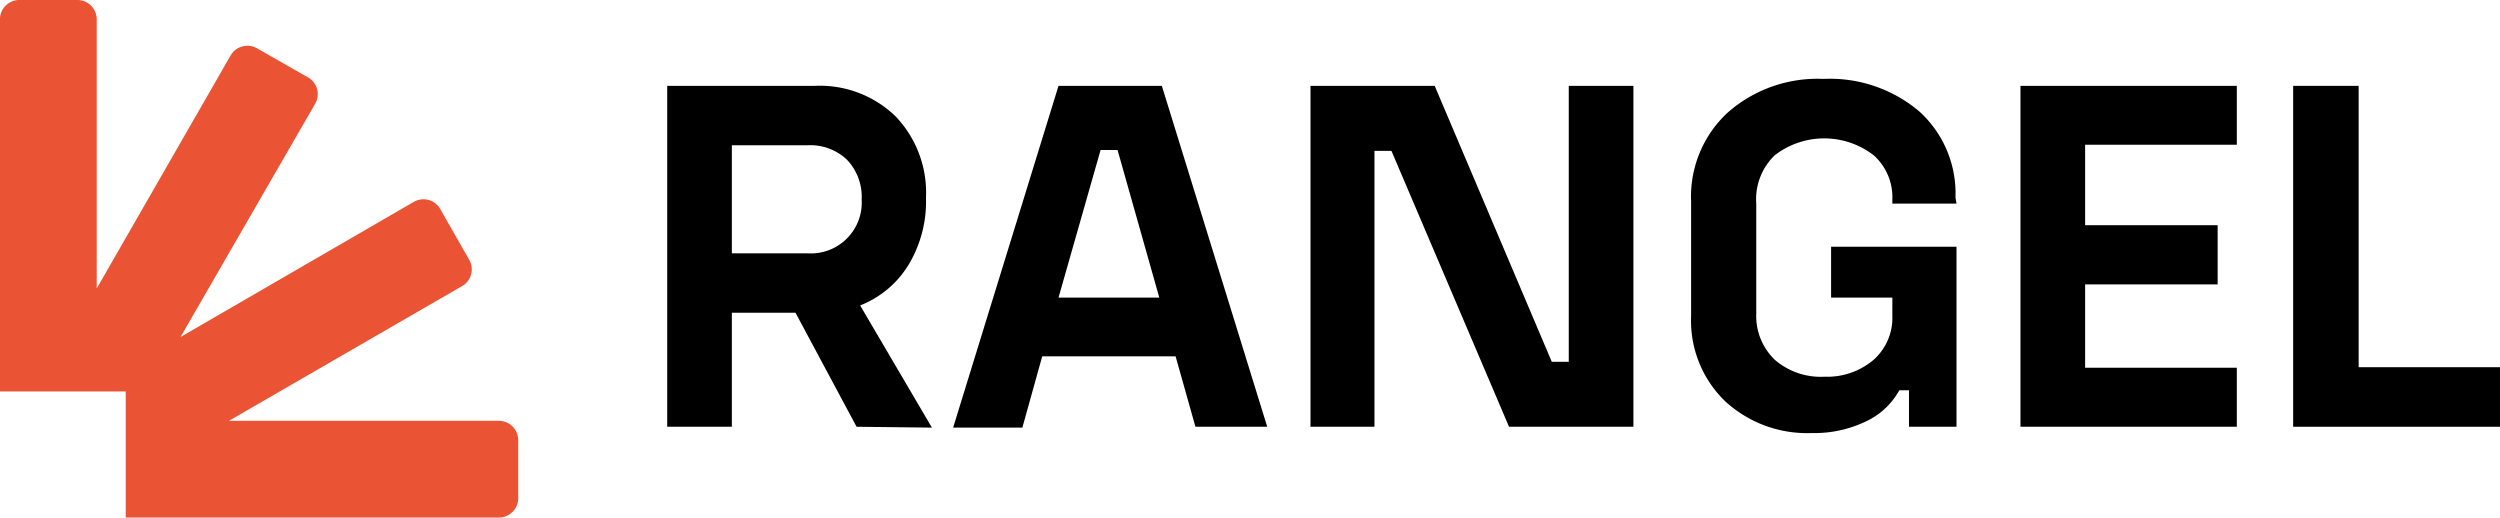 <?xml version="1.0" encoding="UTF-8"?> <svg xmlns="http://www.w3.org/2000/svg" viewBox="651.155 159.81 147.33 30.5" width="147.33" height="30.5"><g id="Capa_2" data-name="Capa 2" transform="matrix(1, 0, 0, 1, 651.155, 159.81)"><g id="Capa_1-2" data-name="Capa 1"><path d="M0,1.07v22H7.41V30.5h22a1.14,1.14,0,0,0,1.13-1.14V25.94a1.14,1.14,0,0,0-1.14-1.14H13.49l13.74-7.94a1.13,1.13,0,0,0,.42-1.55l-1.71-3a1.14,1.14,0,0,0-1.56-.41L10.64,19.86,18.57,6.12a1.13,1.13,0,0,0-.42-1.56l-3-1.71a1.14,1.14,0,0,0-1.56.42L5.7,17V1.14A1.14,1.14,0,0,0,4.56,0H1.14A1.14,1.14,0,0,0,0,1.07Z" style="fill:#ea5333;fill-rule:evenodd"></path><path d="M50.48,25.15l-3.6-6.72H43.13v6.72H39.32V5.06H48a6.41,6.41,0,0,1,4.77,1.79,6.49,6.49,0,0,1,1.8,4.8,7.22,7.22,0,0,1-1,3.91A5.84,5.84,0,0,1,50.69,18l4.23,7.2ZM43.13,8.56v6.37H47.6a3,3,0,0,0,3.18-3.18,3.17,3.17,0,0,0-.86-2.33,3.13,3.13,0,0,0-2.32-.86Z" style=""></path><path d="M70.45,25.15,69.28,21H61.42l-1.17,4.2H56.17L62.38,5.06h6.09l6.21,20.09Zm-8.07-7.61h5.94l-2.46-8.7h-1Z" style=""></path><path d="M77.23,25.15V5.06h7.32l6.9,16.26h1V5.06h3.81V25.15H88.93L82,8.89H81V25.15Z" style=""></path><path d="M115.3,12h-3.78v-.26a3.31,3.31,0,0,0-1.1-2.59,4.77,4.77,0,0,0-5.83,0A3.59,3.59,0,0,0,103.5,12v6.47a3.58,3.58,0,0,0,1.09,2.73,4.13,4.13,0,0,0,2.93,1,4.22,4.22,0,0,0,2.9-1,3.3,3.3,0,0,0,1.1-2.59V17.54h-3.61v-3h7.39V25.15h-2.8V23h-.57a4.33,4.33,0,0,1-2,1.85,7,7,0,0,1-3.16.67,7.13,7.13,0,0,1-5.11-1.88,6.6,6.6,0,0,1-2-5V11.87a6.74,6.74,0,0,1,2.14-5.22,8,8,0,0,1,5.66-2,8.15,8.15,0,0,1,5.64,1.91,6.51,6.51,0,0,1,2.14,5.08Z" style=""></path><path d="M131.82,8.53h-8.94v4.74h7.81v3.49h-7.81v4.91h8.94v3.48H119.07V5.06h12.75Z" style=""></path><path d="M139,21.64h8.33v3.51H135.14V5.06H139Z" style=""></path></g></g></svg> 